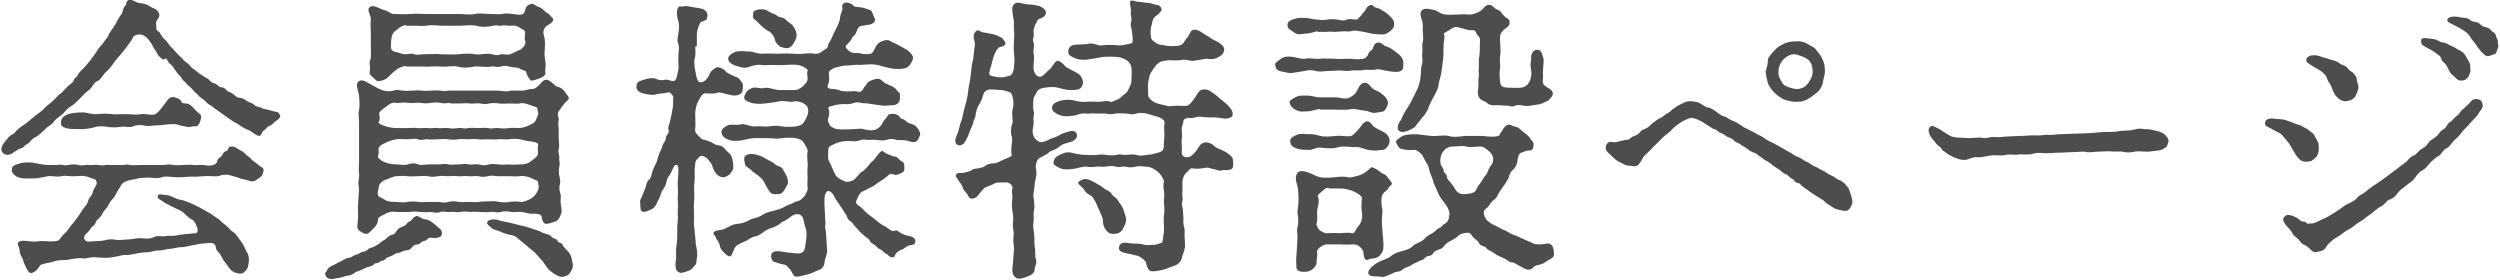 <?xml version="1.0" encoding="UTF-8"?>
<!-- Generator: Adobe Illustrator 25.4.0, SVG Export Plug-In . SVG Version: 6.00 Build 0)  -->
<svg xmlns="http://www.w3.org/2000/svg" xmlns:xlink="http://www.w3.org/1999/xlink" version="1.1" id="レイヤー_1" x="0px" y="0px" width="447px" height="50px" viewBox="0 0 447 50" style="enable-background:new 0 0 447 50;" xml:space="preserve">
<style type="text/css">
	.st0{fill:#4E4D4D;}
</style>
<g>
	<g>
		<path class="st0" d="M6.3,20.7c0.6-0.5,1.3-0.9,1.6-1.3C8.3,18.9,9,18.5,9.5,18c0.6-0.6,1.1-1.2,1.5-1.4c0.3-0.3,1.1-1.2,1.5-1.5    c0.2-0.2,0.6-0.3,0.7-0.8c0.1-0.4,0.5-0.4,0.7-0.9c0.3-0.6,0.8-0.9,1.5-1.7c0.5-0.6,1-1.2,1.4-1.8c0.4-0.5,0.8-1.3,1.3-1.8    c0.3-0.3,0.3-0.4,0.7-0.9c0.3-0.5,0.5-0.5,0.6-0.9c0.1-0.4,0.7-1.1,1.2-1.9c0.2-0.4,0.6-1.2,1.2-2C22,1.7,22.1,1.3,22.4,1    c0.3-0.2,0-0.7,0.6-1c0.5-0.2,1.3,0.4,1.7,0.5c0.5,0.1,1.4,0.1,2.2,0.7c0.4,0.3,0.9,0.3,1.2,0.7c0.2,0.2,0.4,0.4,0.4,0.9    c-0.1,0.5-0.6,0.9-0.6,1.3c0.1,0.7-0.1,1.3,0.4,1.5c0.4,0.2,0.5,0.9,1.1,1.4c0.6,0.5,0.8,1.1,1.4,1.6c0.4,0.5,1.1,1.2,1.4,1.5    c0.4,0.3,0.6,0.7,0.9,0.9c0.4,0.3,0.7,0.5,1,0.9c0.4,0.5,0.7,0.5,1,0.8c0.4,0.4,0.6,0.5,1.1,0.8c0.5,0.4,0.8,0.4,1.1,0.7    c0.5,0.5,0.7,0.7,1.1,0.7c0.3,0.1,0.8,0.7,1.1,0.7c0.7,0,0.9,0.5,1.2,0.7c0.3,0.2,0.6,0.2,1.1,0.6c0.3,0.3,0.6,0.6,1.2,0.6    c0.4,0.1,0.7,0.2,1.2,0.6c0.3,0.2,0.9,0.3,1.2,0.6c0.3,0.4,0.9,0.4,1.2,0.5c0.4,0.3,0.8,0.3,1.2,0.4c0.6,0.1,1.2,0.4,1.7,0.4    c0.3,0,0.7,0.7,0.6,0.9c-0.2,0.4-0.7,0.7-1,0.9c-0.3,0.3-0.4,0.5-1.1,0.8c-0.3,0.1-0.4,0.5-0.9,0.8c-0.3,0.2-0.4,0.9-0.7,0.9    c-0.7,0-1.4-0.9-2.1-1.1c-0.6-0.2-1.3-0.7-1.9-1.1c-0.5-0.2-1.2-0.7-1.9-1.2c-0.7-0.5-1.4-1-1.8-1.3c-0.4-0.2-0.7-0.6-1.1-0.8    c-0.5-0.2-0.7-0.6-1-0.8c-0.3-0.3-0.6-0.4-1-0.8c-0.4-0.5-0.7-0.6-0.9-0.9c-0.4-0.4-0.5-0.6-0.9-0.9c-0.4-0.3-0.6-0.7-0.9-0.9    c-0.4-0.3-0.3-0.5-0.8-1c-0.3-0.2-0.4-0.5-0.8-1c-0.4-0.5-0.4-0.7-0.8-1c-0.4-0.3-0.5-0.6-0.8-1.1C29,10.9,29,10.5,28.4,10    c-0.3-0.3-0.3-0.6-0.7-1.1c-0.3-0.4-0.5-1-0.9-1.5c-0.5-0.7-1-1.1-1.5-1.2c-0.4-0.1-1.2,0-1.5,0.4C23.7,7,23.4,7.4,23,7.9    c-0.5,0.7-0.9,1.2-1.3,1.7c-0.6,0.7-1.1,1.2-1.4,1.7c-0.4,0.6-1,1.3-1.4,1.6c-0.5,0.5-0.9,1.4-1.5,1.6c-0.7,0.3-0.9,1.2-1.5,1.6    c-0.7,0.5-1.1,1-1.6,1.5c-0.6,0.6-1.2,1.2-1.6,1.4c-0.6,0.3-1.2,1.1-1.5,1.4c-0.6,0.5-1.3,0.9-1.6,1.4c-0.4,0.6-1.2,0.8-1.5,1.3    c-0.3,0.3-1.3,1.2-1.7,1.4c-0.8,0.3-1.1,1.1-1.6,1.3c-0.5,0.2-0.5,0.6-1,0.7c-0.5,0.1-0.9,0.5-1.3,0.7c-0.7,0.6-1.6,0.7-2.1,0    c-0.4-0.7,0-1.3,0.6-2c0.3-0.3,0.5-0.8,1.1-1.1c0.6-0.3,0.6-0.5,0.9-0.8c0.3-0.3,1.1-0.9,1.6-1.2L6.3,20.7z M29.1,29.5    c0.6,0,1.2-0.2,1.8,0c0.5,0.1,1.3,0,1.9,0c0.5,0,1.2-0.1,1.8,0c0.6,0.1,1.3-0.1,1.8,0c0.7,0.1,1.2,0.2,1.7,0    c0.5-0.1,0.7-0.4,0.8-0.9c0.1-0.3,0.5-0.4,0.8-0.8c0.2-0.4,0.3-0.7,0.8-0.8c0.4-0.1,0.2-0.8,0.8-0.8c0.8-0.1,1.2,0.5,1.9,0.8    c0.5,0.2,0.6,0.6,1.1,0.9c0.4,0.2,0.7,0.7,1,0.9c0.8,0.5,0.9,0.8,1.5,1.1c0.4,0.2,0.4,0.6,0.2,1.1c-0.2,0.7-0.7,0.8-1.2,1.2    c-0.7,0.4-1.1,0.2-1.6,0c-0.5-0.1-1.1-0.2-1.8-0.5L41,31.3c-0.4-0.1-1.3-0.1-1.6,0.1c-0.7,0.2-0.8,0.1-1.5,0.1    c-1.3-0.1-2.2,0.1-3,0.1c-0.8-0.1-2,0.1-3,0.1c-1.2,0-2.3-0.3-3,0c-0.3,0.1-0.9,0.2-1.7,0.1c-0.8-0.1-1.2,0-1.7,0    c-0.7,0-1,0.2-1.7,0.3c-0.5,0.1-1.4,0.2-2,0.8c-0.2,0.3-0.5,0.8-0.8,1.3c-0.3,0.5-0.5,1.1-0.9,1.4c-0.3,0.3-0.7,1-0.9,1.4    c-0.4,0.6-0.7,0.7-1,1.4c-0.2,0.5-1,0.9-1.1,1.4c-0.1,0.4-0.4,0.6-0.7,0.8c-0.3,0.4-0.4,0.7-0.9,1.1c-0.9,0.8-0.3,1.5,0.3,1.5    c1.3-0.1,2.2-0.1,2.8-0.2c0.6-0.2,1.4-0.3,2.3-0.1c0.5,0.1,1.4-0.1,2.2-0.1c0.6,0,1.4-0.3,2.2-0.2s1.7,0.1,2.2-0.2    c0.8-0.4,1.5,0,2.2-0.2c0.5-0.1,1.2,0.1,2.3-0.2c0.6-0.1,1.8-0.2,3-0.3c0.3,0,0.4-0.4,0.3-0.9c-0.2-0.6-0.6-1.5-1.1-1.6    c-0.3-0.1-1-0.8-1.3-1.1c-0.3-0.3-0.9-0.6-1.4-0.8l-1.6-0.8c-0.6-0.3-0.9-0.6-1.3-0.8c-0.5-0.3-0.4-0.4-0.4-0.7    c0.1-0.4,0.7-0.2,1.7-0.1c0.8,0.1,1.5,0.7,2.3,0.8c0.7,0.1,1.2,0.4,1.8,0.6c0.6,0.2,1,0.5,1.7,0.8l1.6,0.9c0.6,0.3,1.3,0.9,1.5,1    c0.5,0.2,0.9,0.9,1.5,1.2c0.6,0.5,0.9,1,1.4,1.3c0.4,0.2,0.7,0.7,0.9,1c0.2,0.3,0.5,0.6,0.9,1.3c0.2,0.3,0.4,0.9,0.7,1.4    c0.3,0.4,0.3,1,0.3,1.5c-0.1,0.6-0.1,1.1-0.4,1.5c-0.5,0.6-0.8,0.8-1.4,0.7c-0.6-0.1-0.9-0.2-1.4-0.6c-0.2-0.2-0.6-0.7-0.9-1.2    c-0.3-0.3-0.7-1-0.9-1.4c-0.2-0.5-0.9-0.9-0.9-1.4c-0.1-1.2-1.4-0.8-1.8-0.8c-0.6,0-1.7,0.2-2.6,0.4c-0.8,0.2-1.4,0.3-2,0.3    c-0.5,0-1.3,0.3-1.9,0.3c-0.4,0-1.3,0.3-1.9,0.3c-0.6-0.1-1.4,0.3-2,0.3c-0.8,0-1.2,0.1-1.9,0.2c-0.5,0.1-1.3,0.3-1.9,0.3    c-0.7-0.1-1.2,0.2-2,0.3c-0.4,0.1-1.1,0.2-1.9,0.2L16.9,46c-0.5-0.1-1.6,0.3-2,0.2c-0.5-0.1-1.5,0-2.5,0.2c-1,0.2-1.7,0-2.6,0.3    c-0.6,0.2-1.1,0.3-1.7,0.4c-0.7,0.2-0.9,0.2-1.1,0.6c-0.2,0.3-0.6,0.9-1.3,1.1c-0.3,0.1-0.6-0.1-0.9-0.7c-0.3-0.6-0.6-1.2-0.7-1.7    c-0.2-0.5-0.6-0.9-0.6-1.7c-0.1-0.7-0.5-1-0.2-1.4c0.4-0.5,2-0.1,2.7-0.1c0.6,0,0.9-0.1,1.4-0.1c1,0,2.2,0.2,3-0.1    c0.3-0.1,0.7-0.9,1.2-1.3c0.5-0.4,0.9-1.2,1.2-1.5c0.4-0.4,0.7-0.9,1.1-1.4c0.2-0.3,0.6-0.9,1-1.5c0.3-0.4,0.7-0.7,0.9-1.5    c0.1-0.5,0.7-0.8,0.8-1.5c0.1-0.4,0.4-0.9,0.6-1.2c0.2-0.3,0.1-1-0.4-1.1c-0.6-0.1-0.9-0.4-1.6-0.5c-0.5-0.1-1.5,0-1.8,0    c-0.8,0.1-1.7-0.2-2.4,0c-0.8,0.2-1.8-0.1-2.4,0c-0.6,0.1-1.7,0.4-2.6,0.4c-1.1,0-2,0.1-2.7-0.2c-0.7-0.2-1.2-0.9-1.2-1.2    c0-0.6,0.1-0.9,1.2-1.2C4.1,29,4.8,29,5.9,29.1c0.6,0.1,2,0.4,2.6,0.4h1.8c0.7-0.2,1.1,0.2,1.9,0c0.5-0.1,1.1-0.2,1.8,0    c0.7,0.2,1.3-0.1,1.8,0c0.6,0.1,1-0.1,1.9,0c0.7,0.2,1.4-0.1,1.8,0h1.9c0.6,0.1,1.1-0.2,1.8,0c0.8,0.1,1.1,0,1.9,0h1.8H29.1z     M12.2,20.4c0.6-0.2,1.7-0.3,2.5-0.3c1,0,1.7,0.4,2.6,0.3c1.1-0.1,1.8-0.1,2.7,0c0.7,0.1,1.8,0,2.6,0c0.9,0,1.5,0.2,2.7,0    c0.8-0.1,1.8,0.3,2.5,0c0.4-0.2,1.2-1.2,1.4-1.5c0.5-0.6,0.9-1.4,1.4-1.5c0.7-0.2,1.7,0.4,1.8,0.7c0.1,0.3,0.2,0.4,0.8,0.4    c0.5,0,0.8,0.2,1.3,0.7c0.4,0.4,0.8,0.9,1.1,1.1c0.5,0.2,0.4,0.8,0.2,1.4c-0.2,0.5-0.4,0.9-0.9,0.9c-0.7-0.1-0.7,0.2-1.3,0.1    c-0.4-0.1-1.2-0.2-1.5-0.3c-0.3-0.1-0.8-0.3-1.3-0.2c-1.1,0-1.7,0.2-2.4,0.2c-0.8,0-1.7,0.2-2.3,0.1c-0.9-0.2-1.7-0.2-2.3,0.1    c-0.9,0.3-1.4-0.1-2.3,0.1c-0.6,0.1-1.6,0.1-2.2,0c-0.5-0.1-1.6-0.2-2.2,0c-0.6,0.2-1.8,0.4-2.6,0.4c-0.8-0.1-1.7,0.1-2.7-0.2    c-0.7-0.2-1-0.5-0.9-1.1C11,21.2,11.2,20.8,12.2,20.4z"></path>
		<path class="st0" d="M75.8,39.2c0.7,0,1,0.2,1.8,0.8c0.7,0.7,1.3,0.9,1.4,1.5c0.2,1.2-1.3,1.1-2.1,1c-0.4,0-0.5,0.5-1.1,0.6    c-0.6,0.1-0.7,0.6-1.1,0.6c-0.7,0-0.9,0.4-1.1,0.6c-0.5,0.5-0.6,0.4-1.2,0.5c-0.6,0.1-0.7,0.4-1.2,0.4c-0.5,0.1-0.5,0.2-1.1,0.5    c-0.4,0.2-0.9,0.3-1.1,0.5c-0.3,0.5-0.7,0.3-1.1,0.6c-0.4,0.4-0.8,0.1-1.1,0.5c-0.2,0.3-0.6,0.3-1.2,0.5l-1.1,0.5    c-0.3,0.2-0.8,0.2-1.1,0.5c-0.2,0.2-0.9,0.5-1.3,0.5c-0.6,0.1-0.9,0.3-1.6,0.4c-1.3,0.3-2,0.3-2.3-0.5c-0.2-0.4,0.1-0.5,0.3-0.9    c0.1-0.4,0.6-0.7,1.1-0.9c0.3-0.1,0.9-0.5,1.4-0.7c0.4-0.2,0.9-0.6,1.4-0.6c0.4,0,0.7-0.4,1.1-0.5c0.5-0.1,0.7-0.3,1.1-0.5    c0.3-0.1,0.8-0.1,1.2-0.5c0.2-0.3,0.7-0.3,1.1-0.5c0.4-0.3,0.5-0.2,1.1-0.7c0.4-0.4,0.7-0.4,1-0.7c0.3-0.3,0.6-0.6,1-0.7    c0.5-0.1,0.6-0.2,0.9-0.7c0.2-0.3,0.5-0.6,0.9-0.7c0.7-0.3,0.7-0.3,1-0.7c0.2-0.3,0.7-0.3,0.9-0.7c0.2-0.3,0.6-0.6,0.9-0.6    L75.8,39.2z M99.9,25c0.1,0.8,0.1,1.4,0,1.6c-0.2,0.6,0.2,1.3,0.1,1.6c-0.1,0.3,0.2,0.9,0,1.6c-0.1,0.4-0.1,1.3,0,1.6    c0.2,0.7,0.2,1.3,0.1,1.6c-0.2,0.7,0,1.3,0.1,1.6c0.2,0.7-0.1,1.3,0.1,2c0,0.3,0.2,0.9,0.1,1.4c-0.3,1-0.7,1.5-1.1,1.6    c-0.8,0.3-1.6,0.5-1.8,0.4c-0.5-0.2-0.6-0.9-0.7-1.4c-0.1-0.3-0.8-0.4-1.3-0.4c-0.7,0.1-1.6-0.2-2.2-0.3c-0.7-0.1-1.2,0.1-1.9,0    c-0.4-0.1-1.2-0.2-1.9,0c-0.6,0.2-1.1-0.1-1.8,0c-0.7,0.1-1.2,0-1.8,0c-0.6,0-1-0.1-1.8,0c-0.8-0.1-1.5-0.1-1.8,0    c-0.8,0.1-1.1-0.1-1.8,0c-0.6,0.1-1.3-0.2-1.8,0c-0.7,0.3-1.1,0-1.8,0c-0.7,0.1-1.3,0-1.8,0c-0.7-0.1-1.1-0.1-1.9,0H71    c-0.8-0.1-1.4-0.1-2.2,0.4c-0.9,0.4-1.2,0.6-1.2,0.9c0,0.8-0.6,1.5-0.9,1.7C66,41.7,65.7,42,65,41.7c-1.3-0.6-1.1-1.1-1.1-1.4    c0.2-1.4,0.1-2.3,0.1-3c0-0.9,0.1-1.5,0.1-2.1c0-0.4,0.2-1.2,0-2.1c-0.1-0.8,0.2-1.2,0.1-2.1c-0.1-0.9,0-1.5,0-2.1v-1.8v-1.8v-1.8    v-1.8c0-0.7-0.2-1.3,0-2c0.1-0.5,0.1-1.6,0-2.5c-0.1-1-0.8-2.2,0-2.7c0.7-0.4,1.5,0.3,2.3,0.7c0.7,0.4,1.4,0.8,2.1,1    c0.5,0.1,1.2,0.2,1.7,0c0.7-0.2,0.9-0.1,1.7,0c0.8,0.1,1.1,0,1.7,0c0.5,0,1.2-0.1,1.7,0c0.4,0.1,1.2,0,1.7,0c0.5,0,1.4-0.1,1.7,0    c0.7,0.2,1,0,1.7,0h1.7h1.7h1.7h1.7h1.7c0.6,0,1.5,0.3,2.3,0h2.3c0.5-0.1,1.2-0.3,1.6-0.3c0.3,0.1,0.7-0.3,1-0.5    c0.3-0.2,0.7-0.9,1.2-1.1c0.3-0.1,0.6-0.1,1.2,0.4c0.4,0.3,0.7,0.8,1.4,0.9c0.5,0.2,0.9,0.6,1.2,1.1c0.3,0.4,0.5,0.6,0.5,0.9    c0,0.3-0.5,0.5-0.7,0.8c-0.5,0.6-0.7,0.9-1.1,1.5c-0.4,0.6,0.1,1.2,0,1.6c-0.2,0.6,0,0.9,0,1.6V25z M72.6,11.8    c-0.5,0-1.4,0.3-2,0.9C70.1,13,69.3,14,69,14.1c-0.7,0.4-1.5,0.5-1.7,0.3c-0.8-0.8-1.2-0.9-1.2-1.4c0.2-1.5-0.2-1.8,0.1-2.3    c0.2-0.5,0.1-1.7,0.1-2.5V5.8c0-0.6-0.1-1.4,0-2.2c0.1-0.9-0.9-1.9-0.1-2.4c0.7-0.4,1.9,0.5,2.5,0.6c0.8,0.2,1.2,0.7,1.7,0.7    c1,0,1.7,0.1,2.9,0c1.1-0.1,1.8,0,2.8,0h2.9h3c0.9,0,2.1,0.2,2.9,0c0.8-0.2,1.8,0,2.9,0c0.7,0,1.3,0.1,2,0c0.8-0.2,1.5,0,1.9,0    c0.5,0,2,0.6,2.2-0.7c0.1-0.6,0.5-1,1.1-1.1c0.3-0.1,0.6,0.2,1,0.4c0.5,0.2,0.8,0.3,1.3,0.8c0.4,0.4,0.8,0.5,1.1,0.9    c0.4,0.5,0.6,0.5,0.5,0.8c-0.2,0.7-1.3,0.9-1.5,1.4c-0.5,0.8-0.1,1.3,0,2c0.1,0.5,0,1.6,0,2c-0.1,0.8,0,1.3,0.1,1.9    c0.2,1.1-0.1,1.4,0,1.9c0.2,0.7-0.5,1-1,1.2c-0.6,0.2-1.5,0.6-1.7,0.3c-0.2-0.3-0.7-1-0.7-1.4c0-0.3-0.7-0.3-1.1-0.6    s-1.4-0.2-1.9-0.4c-0.7-0.2-1.3-0.1-1.6,0c-0.7,0.2-1.1-0.1-1.6,0c-1.1,0.2-2.2-0.1-3.1,0c-1,0.2-1.8,0.3-3,0    c-0.9-0.2-2,0.1-3.1,0c-1.1-0.1-2.3,0.1-3.1,0h-1.6H72.6z M78.4,36.1c0.8,0.1,1.2,0.2,1.8,0c0.8-0.2,1.3-0.1,1.8,0    c0.6,0.1,1.1,0,1.8,0s1.2,0.1,1.8,0c0.7-0.1,1.3-0.1,1.8-0.1c0.8,0,1.1-0.1,1.8,0.1c0.5,0,1,0.2,1.9,0c0.6-0.1,1.4-0.1,1.9,0    c0.5,0.1,1.5-0.3,2.1-0.7c0.6-0.4,0.8-0.8,1.1-1.4c0.2-0.4,0.1-0.8,0-1.4c0-0.4-0.4-0.3-1.1-0.7c-0.7-0.4-1.7-0.5-2.2-0.4    c-0.7,0.1-1.1,0-1.9,0h-1.9c-0.6,0-1.2-0.2-1.8,0c-0.6,0.1-1,0.2-1.8,0c-0.8-0.1-1,0.1-1.8,0c-0.8-0.1-1.3,0.1-1.8,0    c-0.9-0.1-1,0-1.8,0c-0.5,0-1.1-0.1-1.8,0c-0.5,0.1-1.1,0.2-1.8,0c-0.4-0.1-1.5,0-1.8,0c-0.8,0-1.3,0.1-1.9,0    c-0.8-0.1-1.5,0-1.9,0c-0.5,0-1.3,0.4-2.1,0.7c-0.7,0.3-1.1,0.8-1.1,1.5c-0.1,0.3-0.3,1,0,1.4c0.2,0.2,0.4,0.2,1.1,0.6    c0.5,0.4,1.4,0.4,2.2,0.4c0.8,0.1,1.4,0.1,1.9,0c0.5-0.1,1.4-0.1,1.9,0c0.4,0.1,1.1,0,1.8,0H78.4z M78.4,29.4c0.7,0,1.1-0.2,1.8,0    c0.5,0.1,1.1,0,1.8,0c0.7,0,1.1-0.2,1.8,0c0.4,0.1,1-0.1,1.8,0c0.8,0.2,1.2,0.2,1.8,0c0.4-0.1,0.9-0.1,1.8,0c0.5,0.1,1.5,0,1.9,0    c0.8,0.1,1.2,0,1.9,0c0.8,0,1.4-0.1,2.1-0.7c0.5-0.4,1.1-0.7,1.1-1.4c0-0.3-0.1-0.9,0-1.3c0.2-0.4-0.5-0.6-1.1-0.7    c-0.7,0-1.6-0.3-2.2-0.4c-0.4-0.1-1.4-0.1-1.9,0c-0.8,0.1-1.5-0.1-1.9,0c-0.5,0.1-1.2,0-1.8,0c-0.6,0-1,0.1-1.8,0    c-0.5-0.1-1.3,0-1.8,0c-0.7,0-1.2-0.1-1.8,0c-0.5,0.1-1.2,0.1-1.8,0c-0.8-0.1-1,0-1.8,0c-0.6,0-1.3,0.1-1.8,0    c-0.5-0.1-1,0.3-1.8,0c-0.4-0.2-1.2,0-1.9,0c-0.8,0-1.6-0.1-1.9,0c-0.9,0.1-1.7,0.5-2.1,0.7c-0.7,0.3-1.3,0.7-1.1,1.4    c0.1,0.6-0.3,1.1,0,1.3c0.4,0.3,0.5,0.5,1.1,0.7c0.6,0.3,1.6,0.4,2.2,0.4c0.5,0,1.1,0.2,1.9,0c0.5-0.2,1.2-0.3,1.9,0    c0.4,0.2,1.3,0,1.8,0H78.4z M80.5,18.4c-0.7,0-1,0.2-1.7,0c-0.5-0.1-1.3-0.1-1.8,0c-0.7,0.1-1,0.1-1.8,0c-0.4-0.1-1.6,0.1-2.2,0    c-0.9-0.2-1.6,0.1-2.2,0c-0.7-0.2-1.3,0.3-1.8,0.7c-0.6,0.4-1.3,0.9-1.2,1.3c0.1,0.4,0.2,1.1-0.1,1.4c-0.1,0.2,0.2,0.4,1,0.7    c0.8,0.3,1.7,0.4,2.2,0.4h1.9c0.5,0,1.3-0.1,1.9,0c0.8,0.1,1.1-0.1,1.8,0c0.5,0.1,1.1-0.1,1.8,0c0.4,0.1,1.2-0.1,1.8,0    c0.6,0.1,1.1,0.1,1.8,0c0.7-0.1,1.2,0.2,1.8,0c0.6-0.1,1.2,0,1.8,0c0.4,0,0.9-0.1,1.8,0c0.8,0.2,1.1-0.1,1.8,0    c0.7,0.1,1.3,0.1,1.9,0c0.6-0.1,1.5,0,1.9,0c0.8-0.1,1.4-0.3,2.1-0.7c0.8-0.3,0.8-0.8,1.1-1.4c0.3-0.6,0-0.9,0-1.3    c0-0.4-0.5-0.4-1-0.6s-1.5-0.6-2.2-0.4c-0.3,0.1-1.1,0-1.8,0c-0.6,0-1.5,0.1-1.8,0c-0.8-0.1-1.3-0.1-1.8,0c-0.8,0.2-0.9,0.1-1.7,0    c-0.4-0.1-1.4,0.1-1.8,0c-0.8-0.1-1.3,0-1.7,0H80.5z M72.6,4.5c-0.7,0-1.4,0.6-1.6,0.8C70.3,5.7,70,6.4,70,6.8    c-0.1,0.5-0.1,1.2-0.1,1.6c0,0.5,0.3,0.8,0.9,0.9c0.6,0.1,1,0.4,1.7,0.4c0.3,0,1.1-0.2,1.6,0c0.4,0.2,1,0,1.6,0    c0.9,0,2.3-0.1,3.1,0c0.9,0,2.1,0.1,3.1,0c1.2-0.1,2.1-0.2,3,0c0.8,0.2,2.2-0.3,3.1,0c0.4,0.1,0.9,0.3,1.6,0c0.3-0.1,1,0.2,1.6,0    c0.4-0.1,1.2-0.6,1.8-0.8c0.4-0.2,1.2-1.1,0.9-1.6c-0.2-0.3,0-0.9,0-1.5c0-0.4-0.3-0.4-0.9-0.8c-0.5-0.4-1.1-0.5-1.7-0.4    c-0.4,0.1-1.1-0.2-1.6,0c-0.4,0.1-0.7-0.2-1.5,0c-0.8,0.2-2.2,0.3-3,0c-1.2-0.2-2,0-3,0h-3c-0.9,0-2-0.2-3,0c-0.6,0.1-1.3,0-1.7,0    H72.6z M92.8,42.8c-0.4-0.4-1-0.8-1.6-0.8c-0.5-0.1-1.4-0.4-2-0.7c-0.7-0.2-1.1-0.3-1.5-0.7C87,40,87,39.9,87.2,39.6    c0.1-0.2,0.7-0.5,1.7-0.3c0.9,0.3,1.8,0.4,2.6,0.6c0.7,0.2,1.5,0.4,2.4,0.6c0.3,0.1,0.7,0.2,1.3,0.4c0.3,0.1,0.9,0.3,1.2,0.4    c0.4,0.2,0.7,0.4,1.2,0.5c0.6,0.1,0.9,0.4,1.1,0.6c0.4,0.4,0.8,0.2,1,0.7c0.2,0.4,0.7,0.2,0.9,0.7c0.3,0.6,1.1,1.2,1.3,1.6    c0.4,0.7,0.4,1.4,0.5,1.8c0.1,0.8-0.2,1.1-0.5,1.6c-0.2,0.4-0.9,0.7-1.5,0.7c-0.5,0-1.3-0.5-1.8-0.9c-0.6-0.4-0.8-0.8-1.3-1.5    c-0.2-0.4-0.6-0.7-1-1.2c-0.4-0.5-0.7-0.8-1.1-1.1l-1.2-1L92.8,42.8z"></path>
		<path class="st0" d="M124.3,8.3c0,0.6,0.1,1.1,0,1.8c-0.3,0.9-0.1,1.8,0,2.5c0.2,0.9,0.3,2.3,1.1,2.1c0.6-0.1,1.1-0.6,1.4-1.3    c0.2-0.5,0.5-0.9,1.2-1.3c0.5-0.3,1.5,0.3,1.7,0.6c0.1,0.3,1.3,0.8,2,1.1c0.4,0.1,0.7,0.6,0.9,0.9c0.4,0.5,0.2,0.7,0.2,1.2    c0,1.2-1.4,1.3-2.1,1.1c-1.1-0.2-1.9-0.6-2.5-0.4c-0.8,0.3-1.8,0-2.2,0.1c-0.5,0.1-0.7,0.6-1.1,1.3c-0.4,0.7-0.6,1.5-0.6,2.5    c0,0.8,0.1,2,0,2.5c-0.1,0.6,0.2,0.9,0.5,1.2c0.5,0.5,0.7,0.8,1.2,0.8c0.5,0.2,0.7,0.2,1.3,0.5c0.5,0.3,0.8,0.5,1.3,0.5    c0.5,0.1,0.7,0.3,1,0.6c0.3,0.3,0.4,0.5,0.8,0.8c0.5,0.4,0.7,1.6,0.7,2.2c0.1,0.6-0.1,0.8-0.5,1.4c-0.3,0.4-0.9,0.7-1.3,0.7    c-0.5,0-0.9-0.3-1.2-0.6c-0.3-0.3-0.6-0.9-0.7-1.3c-0.2-0.7-0.6-1-0.9-1.4c-0.3-0.4-1.2-0.7-1.4-0.4c-0.3,0.4-0.8,0.6-0.8,1.3    c-0.1,0.7-0.1,1.1-0.1,1.8c0.1,0.7-0.1,1.8-0.1,2.5c0,0.7,0.1,1.7,0,2.5c-0.1,0.7,0,1.7,0,2.5c0,0.7-0.1,1.7,0.1,2.5    c0,0.8,0.2,1.6,0.2,2.5c0.1,0.6,0.4,1.6,0.2,2.5c-0.1,0.7,0,1.1-0.4,1.4c-0.3,0.3-0.4,0.6-0.8,0.8c-0.7,0.3-1.4,0.5-1.7,0.5    c-0.7-0.2-0.9-0.6-0.9-1.2c-0.1-0.6,0.1-1.1,0.1-1.5c0-0.7-0.1-1.5,0.1-2.5c0.1-0.9,0.1-1.6,0.1-2.5c-0.1-0.7,0.2-1.8,0.1-2.5    c-0.1-0.6,0.1-1.6,0-2.5c-0.1-0.6,0.1-1.6,0-2.6c-0.1-1.1,0.1-1.7,0.1-3.1c0-0.8-0.2-1-0.5-0.9c-0.4,0.1-0.6,1.2-1.2,2    c-0.4,0.4-0.3,0.7-0.5,1.3c-0.2,0.5-0.2,0.6-0.5,1c-0.4,0.5-0.5,1.2-0.7,1.6c-0.4,0.7-0.6,1.5-1.2,1.9c-0.5,0.3-1.3,0.6-1.6,0.6    c-0.5-0.1-0.6-0.4-0.6-1.1c0-0.6-0.2-0.8,0.2-1.5l0.7-1.7c0.2-0.5,0.2-1.2,0.7-1.5c0.3-0.3,0.4-0.9,0.5-1.3    c0.2-0.5,0.3-0.8,0.5-1.2c0.3-0.6,0.4-0.8,0.5-1.3c0.2-0.6,0.3-1,0.5-1.3c0.3-0.5,0.2-0.7,0.5-1.3c0.2-0.3,0.5-0.7,0.5-1.3    c0.1-0.3,0.7-0.6,0.4-1.3c-0.1-0.3,0.2-0.9,0.3-1.4c0.2-0.8,0.3-1.4,0.5-2.5c0.1-0.4,0-1.3,0.1-1.8c0-0.2-0.5-0.9-0.8-0.9    c-0.7,0.2-1.8,0.2-2.4,0.4c-0.6,0.2-1.7-0.1-2.2-0.2c-0.8-0.2-1.2-0.6-1.2-1.2c0-0.6,0.1-0.9,1.2-1.2c0.5-0.2,1.6-0.5,2.3-0.2    c0.3,0.2,1.1,0.3,1.4,0.2c0.6-0.2,1.2,0.2,1.7,0.2c0.6,0,0.7-1.2,0.9-2.1c0.1-0.7-0.1-1.6,0-2.5c0-0.5,0.2-1.4,0-2    c-0.3-0.6-0.1-1.3,0-2c0.1-0.5,0.2-1.5,0-2c-0.2-0.7-0.5-2,0-2.6c0.3-0.3,0.4,0,1.1-0.2c0.4-0.1,0.8,0.1,1.6,0.2    c0.8,0.1,1.2,0.2,1.6,0.3c0.4,0.1,0.9,0.6,0.9,1.1c-0.1,1.1-0.2,0.8-1.1,1.2c-0.3,0.1-0.8,1.5-0.8,2.2V8.3z M160.4,41.2    c0.4,0.3,0.9,0.7,1.7,0.9c0.5,0.1,1.9,0.3,1.5,1.3c-0.1,0.4-0.6,0.4-1.1,0.5c-0.6,0.2-0.8,0.6-1.2,0.7c-0.3,0.1-0.7,0.3-1,0.6    c-0.4,0.5-0.3,0.8-0.6,0.8c-0.7,0.1-0.9-0.5-1.2-0.6c-0.7-0.3-0.5-0.6-1.1-0.8c-0.5-0.2-0.6-0.5-1-0.8c-0.4-0.3-0.8-0.4-0.9-0.8    c-0.2-0.4-0.6-0.5-0.9-0.8c-0.4-0.4-0.6-0.5-0.9-0.8c-0.2-0.3-0.5-0.6-0.8-0.9c-0.4-0.4-0.4-0.7-0.8-0.9c-0.4-0.2-0.6-0.6-0.7-1    c-0.2-0.4-0.4-0.5-0.7-1.1l-0.8-1.2c-0.2-0.3-0.6-0.8-0.8-1.3c-0.4-0.7-0.9-1-1.2-0.8c-0.4,0.4-0.5,0.8-0.5,2.1    c0,0.5,0.1,1.5,0.1,2c0,0.6,0.1,1.5,0.1,1.8c-0.2,0.7,0.1,1,0.1,1.6c0,0.7,0.1,1.3,0.1,1.6c0,0.6,0.1,1,0.1,1.7    c-0.2,1.1-0.5,1.5-0.5,2.1c-0.1,0.7-0.6,1.1-1.3,1.3c-0.8,0.3-1.2,0.6-1.9,0.7c-0.7,0.2-1.7,0.5-2.1,0.3c-0.4-0.3-0.5-0.8-0.8-1.2    c-0.3-0.3-0.6-0.8-1.1-0.9c-0.8-0.1-1.4-0.4-1.8-0.5c-0.5-0.2-0.6-1-0.5-1.3c0.2-0.6,1-0.7,2-0.5c0.9,0.2,1.8,0.2,2.5,0.3    c0.9,0.1,1.3-0.3,1.4-0.6c0.1-0.2,0.2-0.7,0.3-1.6c0.1-0.6,0.2-1.5,0-2.1c-0.3-0.8-0.4-1.8-0.6-2.2c-0.5-0.6-0.7-0.5-1.2-0.5    c-0.6,0.1-1.2,0.7-1.4,0.8c-0.5,0.4-0.9,0.5-1.1,0.6c-0.5,0.5-1.1,0.8-1.7,1c-0.4,0.1-1.3,0.5-1.6,0.8c-0.6,0.5-1.3,0.8-1.6,0.8    c-0.6,0.1-1.4,0.8-1.6,0.8c-0.3,0.1-1.3,0.6-1.6,0.8c-0.7,0.6-0.7,2.2-1.4,1.9c-0.3-0.1-0.6-0.4-0.8-0.6c-0.2-0.2-0.7-0.6-0.8-1.3    c-0.1-0.6-0.7-1.2-0.7-1.4c-0.1-0.5-0.6-0.5-0.4-0.9c0.3-0.6,1.4-0.3,2.2-0.8c0.9-0.5,1.3-0.7,2.2-0.8c0.5,0,1.4-0.3,2.1-0.7    c0.5-0.3,1.3-0.3,2.1-0.8c0.5-0.4,1.2-0.6,2.1-0.8c0.9-0.3,1.3-0.3,2.1-0.8c0.5-0.3,0.8-0.3,1.4-0.6c0.4-0.3,1-0.3,1.4-0.6    c0.2-0.3,0.7-0.5,0.8-0.9c0.2-0.5,0.5-0.7,0.4-1.3c-0.1-0.4,0-0.9,0-1.8c0-0.6-0.1-1.3,0-1.8c0.1-0.6-0.2-2,0-2.8    c0.1-0.4-0.3-0.9-0.7-1.6c-0.3-0.5-0.9-0.7-1.4-0.8c-0.5-0.1-1.7-0.1-2.5,0c-1,0.2-1.5,0-2.4,0h-2.4c-0.9,0-1.4,0.2-2.4,0.4    c-0.9,0.1-1.8,0.2-2.5-0.2c-0.8-0.3-1.1-0.8-1.1-1.3s0.5-0.9,1.1-1.2c0.7-0.3,1.7,0.1,2.5-0.2c0.6-0.1,1.7,0.5,2.4,0.4    c1-0.1,1.8,0.1,2.4,0c0.7-0.1,1.6-0.2,2.4,0c0.5,0.1,2,0.1,2.5,0c0.3-0.1,1-0.1,1.4-0.7c0.3-0.5,0.5-0.8,0.7-1.4    c0.2-0.6,0.1-0.9,0-1.3c-0.1-0.3-0.4-0.5-0.7-0.7c-0.7-0.4-1.4-0.4-1.6-0.4c-0.9,0.3-1.7-0.2-2.7,0c-0.9,0.2-1.9,0.3-2.6,0.4    c-0.9,0.1-2,0.1-2.7-0.2c-0.5-0.2-1.2-0.4-1-1.1c0.2-0.5,0.3-0.9,1-1.3c1-0.6,1.6,0.1,2.7-0.2c0.7-0.1,1.8,0.4,2.6,0.4h2.7    c0.4,0,0.9-0.2,1.5-0.7c0.5-0.6,0.8-0.8,0.8-1.4c0-0.5-0.2-0.9,0-1.3c0.2-0.4-1.1-1-1.8-1.1c-0.8-0.1-1.7,0-2.2,0    c-0.5,0.1-1.3,0-2.2,0c-0.6,0-1.6,0.1-2.1,0c-0.9-0.1-1.7,0.2-2.3,0.4c-0.9,0.3-1.6-0.1-2.4-0.3c-0.6-0.2-1.2-0.7-1.2-1.2    c0-0.5,0.5-0.9,1.2-1.2c0.7-0.3,1.8-0.1,2.4-0.1c0.6-0.1,1.5,0.4,2.3,0.4c1-0.1,1.8,0,2.8,0c0.7,0,1.9-0.1,2.8,0    c0.7,0,1.3,0.1,2,0c0.6-0.1,1.5-0.1,2,0c0.6,0.1,1-0.2,1.3-0.4c0.4-0.4,1-0.5,1-0.9c0-0.4,0.6-1.2,0.7-1.5    c0.1-0.3,0.5-1.1,0.7-1.5c0.4-0.8,0.8-1.5,0.8-2.3c0.1-0.3,0.3-1,0.4-1.2c0.2-0.2-0.4-0.9,0.4-1.3c0.5-0.2,1.4,0.2,1.7,0.6    c0.2,0.2,1.3,0.1,2,0.4c0.5,0.2,1,0.2,1.2,0.6l0.5,1.2c0.3,0.6-0.5,1-0.9,1.1c-0.4,0-0.9,0.2-1.4,0.2c-0.7,0.1-0.8,0.7-1.1,1.4    c-0.3,0.5-0.6,0.5-0.7,0.9c-0.2,0.4-0.6,0.8-0.9,1.1c-0.4,0.3-0.1,0.7,0.4,1.1c0.6,0.6,1.5,0.2,2.3,0.5c0.4,0.1,1.3,0.1,1.6,0    c0.4-0.2,0.5-0.5,0.8-1.1c0.2-0.4,0.4-0.7,0.9-1c0.6-0.3,1.1-0.4,1.5-0.3c0.3,0.1,0.5,0.3,0.8,0.4c0.3,0.1,1.4,0.7,2.1,1.1    c0.4,0.2,0.8,0.5,1.1,0.9c0.3,0.4,0.5,0.6,0.2,1.3c-0.4,0.8-0.8,1.2-1.3,1.3c-0.8,0.2-1.2,0.1-2,0.1c-0.7-0.1-1.5-0.3-2.2-0.5    c-0.8-0.3-1.6-0.3-2-0.3c-0.5,0-1.4,0.1-2,0.1c-0.5-0.1-1.4,0.1-2,0.1c-0.5,0-1.2,0.1-1.9,0.3c-0.7,0.1-0.9,0.4-1.3,0.6    c-0.5,0.3,0.2,1.3-0.4,2.7c-0.2,0.4,0.3,0.6,0.9,0.6c0.8,0,1.4,0.4,1.9,0.4c0.5,0,0.9,0.1,1.6,0c0.7-0.1,1.2,0.3,1.6,0    c0.5-0.4,0.3-0.6,0.7-0.9c0.4-0.4,0.2-0.6,0.8-0.9c1.3-0.6,1.8-0.5,2.3,0c0.4,0.5,1.4,0.7,2,1.1c0.4,0.2,0.5,0.6,0.9,0.9    c0.3,0.2,0.2,0.5,0.2,1.2c0,0.7-0.7,1.1-1.2,1.1c-0.5,0-1,0.1-1.8,0.1c-0.8-0.1-1.5-0.2-2.1-0.3c-0.8-0.2-1.5-0.1-1.8-0.2    c-0.4-0.1-0.9-0.2-1.6,0.1c-0.8,0.2-1.3,0.1-1.6,0.1s-1.4,0.1-1.9,0.3c-0.3,0.1-0.9,0.2-0.8,0.4c0.5,1.2-0.3,2,0,2.5    c0.2,0.3,0.1,0.6,0.6,0.9c0.5,0.3,0.9,0.4,1.3,0.4c0.6,0.1,1.4,0,2.3,0c0.6,0,1.6-0.2,2.2,0c0.5,0.2,1.7,0.3,2.2,0    c1-0.5,1.2-1.4,1.3-1.5c0.8-0.8,0.7-1.2,1.2-1.2c0.7-0.2,1.5,0.1,1.8,0.7c0.1,0.2,0.5,0.1,0.8,0.4c0.3,0.3,0.6,0.5,1.3,0.7    c0.6,0.2,0.8,0.5,1.1,0.9c0.2,0.4,0.5,0.7,0.2,1.3c-0.4,1.1-0.9,1.2-2,0.8c-0.9-0.3-1.8,0-2.5-0.3c-0.9-0.2-1.3,0.2-2.1,0.2    c-0.7,0-1.5-0.2-2-0.1c-0.7,0.1-1.4-0.2-2.1,0.1c-0.8,0.3-1.3,0.1-2.1,0.1c-0.9,0-2,0.3-2.3,0.5c-0.6,0.3-1.2,0.4-1.2,1    c0,0.8-0.1,1.3,0,1.8c0.1,0.4,0.4,0.7,0.6,1.3c0.3,0.7,0.5,1.1,0.7,1.5c0.5,0.7,1.2,0.9,1.6,1.1c0.5,0.3,1.4-0.1,1.6-0.2    c0.3-0.2,0.4-0.4,0.8-0.8c0.3-0.3,0.4-0.6,0.9-0.8c0.3-0.2,0.4-0.4,0.8-0.8c0.4-0.4,0.4-0.6,0.8-0.9c0.3-0.2,0.4-0.4,0.8-0.9    c0.3-0.4,0.5-0.7,0.8-0.9c0.4-0.3,0.4,0.1,1.1,0.4c0.6,0.2,1,0.5,1.5,0.5c0.3,0,0.8,0.7,1.2,0.9c0.5,0.2,0.4,0.9,0.4,1.4    c-0.1,0.6-0.7,0.7-1.2,0.9c-0.6,0.3-1-0.4-1.5,0c-0.5,0.4-0.9,0.8-1.6,1.2c-0.7,0.4-1,0.8-1.7,1.1c-0.5,0.2-0.9,0.5-1.6,0.8    c-0.4,0.2-0.7,0.9-0.8,1.2c-0.3,0.5-0.4,0.9,0.3,1.3c0.5,0.3,0.9,0.9,1.2,1.1c0.3,0.3,0.8,0.7,1.5,1.2c0.4,0.3,0.9,0.8,1.6,1.2    c0.6,0.2,1,0.7,1.6,1L160.4,41.2z M137.5,34.1c-0.4-0.6-0.5-0.8-0.9-1.6c-0.3-0.5-0.4-0.5-0.9-1c-0.6-0.5-1.2-0.8-1.4-1.1    c-0.5-0.5-1.1-0.6-1.1-1.1c-0.1-0.6-0.2-0.8-0.1-1.2c0.3-0.6,1.3-0.7,2.3-0.4c0.3,0.1,0.8,0.2,1.4,0.6c0.5,0.3,1.1,0.6,1.3,0.7    c0.4,0.2,0.6,0.6,1.1,0.7c0.6,0.2,0.8,0.5,0.9,0.8c0.2,0.4,0.8,1.1,0.8,2.1c0,0.4-0.4,0.9-0.6,1.3c-0.4,0.6-0.7,0.9-1.3,0.8    C138.4,34.8,137.8,34.7,137.5,34.1z M141.7,4.5c0.6,0.8,0.8,1.5,0.7,2.1c-0.1,0.5-0.3,0.8-0.6,1.3c-0.2,0.3-0.6,0.8-1.3,0.7    c-0.5-0.1-0.9-0.1-1.3-0.5c-0.4-0.4-0.6-0.6-0.7-1.2c-0.1-0.3-0.4-0.9-1-1.3c-0.4-0.2-0.9-0.5-1.5-1.1c-0.5-0.5-0.8-0.9-1.2-1.1    c-0.2-0.1-0.2-0.7-0.1-1.2c0.1-0.5,1.6-0.7,2.3-0.4c0.4,0.2,0.8,0.5,1.4,0.7c0.6,0.2,0.7,0.6,1.3,0.6c0.4,0.1,0.6,0.2,1.1,0.7    L141.7,4.5z"></path>
		<path class="st0" d="M177.5,6.1c0.6,0.1,1.2,0.5,1.5,0.6c0.3,0.1,0.8,0.9,0.8,1.1c-0.2,0.6-0.9,0.5-1.2,0.7    c-0.3,0.2-0.8,1.1-1,1.8c-0.2,0.7-0.3,1.1-0.4,1.5c-0.4,1.2-0.4,1.6-0.1,1.7c0.5,0.2,1.9,0.5,2.8,0.2c0.3-0.1,0.9-0.1,1.1-0.6    c0.3-0.7,0.3-0.9,0.3-1.3c0.1-0.7,0.1-1.6,0-2.3c-0.1-0.4,0-1.6,0-2.1c0-0.5,0.1-1.3,0-2c-0.1-0.8,0.1-1.3-0.1-2.1    c-0.1-0.7-0.4-2,0-2.4c0.2-0.3,0.5-0.5,1.1-0.4c0.5,0.1,1.1,0.3,1.7,0.3c0.7,0,1.5,0.2,1.9,0.3c0.6,0.3,0.9,0.5,1.1,1    c0.1,1.1-1.2,1.2-1.4,1.4c-0.2,0.3-0.9,1.5-0.8,2.3c0.2,0.7-0.3,1.1,0,1.8c0.2,0.5-0.1,1.6,0,1.9c0.2,0.7,0,1.8,0,2.3    c-0.1,0.7,0.3,2.1,1.3,1.9c0.6-0.2,0.9-0.8,1.7-1.4c0.5-0.6,0.9-1.6,1.5-1.4c0.5,0.2,0.9,0.6,1.2,1c0.2,0.2,1.3,0.7,2,1.1    c0.5,0.3,0.8,0.6,0.9,0.9c0.2,0.4,0.3,0.7,0.2,1.2c-0.3,0.6-0.4,0.8-0.9,0.9c-0.3,0.1-0.9,0.1-1.3,0.1c-1,0-2-0.4-2.6-0.5    c-0.4-0.1-1.6,0-2.2,0.1c-0.4,0.1-0.9,0.2-1.2,0.7c-0.1,0.3-0.5,0.8-0.6,1.2c-0.1,0.8-0.1,1.9,0,2.2c0.2,0.6,0,0.8,0,1.2    c-0.1,0.6,0.1,0.5,0,1.2c-0.1,0.7-0.3,1.3,0,2.1c0.1,0.3,0.4,0.7,0.9,1c0.5,0.3,1.4-0.1,2-0.4c0.3-0.2,0.9-0.3,1.5-0.6    c0.6-0.4,1.2-0.6,1.7-0.7c0.4-0.2,1.3-0.4,1.6,0.3c0.3,0.6-0.3,1.3-1.2,1.5c-0.4,0.2-1.3,0.3-1.6,0.6c-0.3,0.3-1.1,0.8-1.5,0.9    c-0.5,0.1-0.7,0.5-1.3,0.8c-0.6,0.4-1.2,0.5-1.3,0.8c-0.4,0.5-0.5,1.3-0.3,2.2c0.1,0.9-0.3,1.6-0.3,2.3c0,0.7-0.3,1.4-0.2,2.3    c0.1,0.6,0.2,1.6,0.1,2.2c-0.2,0.7,0,1.2-0.1,2.2c-0.2,1,0.1,1.6,0.1,2.2c0.1,0.8,0,1.5,0.1,2.2c0.2,0.9,0,1.7,0.2,2.2    c0.3,0.7-0.2,1.4-0.2,1.8c0,0.7-0.5,1-1.2,1.3s-1.6,0.6-2.1,0.3c-0.9-0.6-0.7-1.6-0.6-2.5l0.2-2.6c0-0.9-0.2-1.5-0.1-2.2    c0.2-0.9-0.2-1.6-0.1-2.4c0.1-0.6,0.1-1.4-0.1-2.3c-0.1-0.7-0.1-1.4,0-2.3c0.1-0.6-0.2-0.9,0-1.6c0.2-0.7-0.6-1.2-1.1-1.2    c-0.7,0.1-1.6-0.1-2.1,0.2c-0.6,0.4-1.4,0.5-1.9,0.9c-0.4,0.4-0.6,0.7-1,1.2c-0.2,0.3-0.5,0.5-0.9,0.6c-0.5,0.1-0.7-0.1-0.9-0.5    c-0.2-0.5-0.8-0.9-0.9-1.3c-0.1-0.5-0.6-1.1-0.8-1.4c-0.3-0.6-0.6-0.7-0.5-1c0.4-0.6,0.9-0.3,1.4-0.4c0.6-0.2,0.9-0.2,1.3-0.4    c0.5-0.4,0.7-0.3,1.3-0.4c0.4-0.1,1-0.2,1.2-0.4c0.3-0.3,0.9-0.5,1.6-0.5c0.4,0.1,1.3-0.5,1.6-0.6c0.4-0.2,1.7-0.6,1.6-0.9    c-0.2-0.7,0-1.6,0-2c0.1-0.7,0.1-0.9,0-1.3c-0.2-0.5-0.2-1.5,0.1-2.3c0.2-0.5-0.1-1.5,0-2.3c0.2-0.8,0.3-1.5,0.1-2.2    c-0.1-0.5-0.2-1.1-0.8-1.2c-0.3-0.1-1.3-0.4-1.7-0.3C178,16,177.8,16,177,16c-0.3,0-0.5,0.1-0.9,0.4c-0.3,0.3-0.4,1-0.6,1.5    c-0.3,0.6-0.6,1-0.7,1.3c-0.3,0.7-0.4,1.4-0.4,1.7c-0.1,0.3-0.3,0.5-0.4,1.1c-0.2,0.6-0.6,1.4-0.8,2c-0.1,0.4-0.4,0.9-0.7,1.4    c-0.3,0.5-0.7,0.6-1,0.6c-0.6-0.1-1-0.6-0.4-1.9c0.2-0.3,0.5-1.6,0.6-2c0.3-0.7,0.4-1.1,0.5-1.7c0.2-0.9,0.3-1.3,0.6-2.3    c0.2-0.9,0.3-1.5,0.4-2.5c0.2-0.9,0.3-1.5,0.4-2.5c0.1-1.1,0.2-1.7,0.4-2.5c0.1-0.6,0.1-1.4,0.3-2.5c0.1-0.9-0.7-1.8,0.3-2.6    c0.3-0.3,0.8,0.3,1.3,0.3L177.5,6.1z M213.2,10.9c-0.7-0.1-1.5-0.3-1.8-0.2c-0.4,0.1-1.2,0.1-1.7,0.1c-0.7-0.1-1.1,0-1.6,0.1    c-0.7,0.1-1.2,0.4-1.8,1.3c-0.4,0.6-0.6,0.9-0.7,1.2c-0.1,0.3-0.2,0.8-0.3,1.3c-0.1,0.9,0,1.6,0,2.3c0,0.5,0.5,0.9,1.1,1.3    c0.7,0.3,1.4,0.4,2.2,0.6c0.4,0.2,1.2,0,1.9,0c0.6,0,1.3,0.1,1.8,0c0.4-0.1,0.8-0.7,1.4-1.5c0.2-0.3,0.7-1.4,1.4-1.4    c1.1-0.1,1.5,0.5,1.9,0.7c0.4,0.3,0.9,0.7,1.1,0.9c0.4,0.3,0.6,0.5,1.1,0.9c0.9,0.8,1.2,1.4,1.2,1.8c0.1,0.7-0.6,0.8-1.1,0.9    c-0.3,0.1-1.2-0.2-2-0.2c-0.7,0-1.7,0-2.4-0.1c-0.8-0.2-1.4,0.3-2,0.2c-0.7-0.1-1.3,0.2-1.3,0.5c0,0.5-0.4,1.1-0.3,1.7    c0,0.5,0.1,1.2,0,1.6c-0.1,0.7,0.1,1.7,0,2.4c0,0.5,0.3,0.9,1.2,0.8c0.7-0.2,1.2-0.9,1.5-1.3c0.5-0.7,0.6-1.1,1.3-1.3    c0.6-0.2,1.6,0.3,1.8,0.6c0.3,0.4,1.3,0.6,2.1,1.1c0.6,0.4,0.7,0.5,1.1,0.9c0.2,0.3,0.2,0.9,0.2,1.3c0,0.9-0.4,0.9-0.9,1    c-0.4,0.1-0.7-0.1-1.3,0.1c-0.3,0.1-1.1-0.3-1.5-0.3c-0.4-0.1-0.7-0.3-1.3-0.2c-0.8,0.2-1.8,0.2-2.3,0.1c-0.4-0.1-0.8,0.6-1.2,0.9    c-0.3,0.3-0.6,1-0.6,1.8c0,0.4,0.1,1.1,0,1.6c-0.1,0.6,0.2,1.3,0,1.6c-0.2,0.4,0.1,1.2,0.1,1.5l0.1,1.5c0,0.3-0.1,0.9,0.1,1.5    c0.2,0.7,0.1,1,0.1,1.5l0.1,2.1c-0.2,1.1-0.5,1.5-0.6,2.1c-0.2,0.7-0.8,1.2-1.6,1.4c-0.8,0.3-1.4,0.6-2.1,0.7    c-0.8,0.2-1.6,0.3-2,0.1c-0.3-0.2-0.6-0.8-0.7-1.5c-0.2-0.4-0.9-0.9-1.3-1.1c-0.8-0.2-1.5-0.4-2.2-0.5c-0.8-0.2-1.5-0.4-1.3-1.2    c0.2-0.8,0.9-0.8,2-0.6c0.5,0.1,1.8,0,2.3,0.2c0.5,0.2,0.9,0.1,1.6,0.1c0.8,0,1.3-0.3,1.7-0.4c0.3-0.1,0.2-1,0.4-1.8    c0.1-1-0.1-2.1,0-3c0.2-1.2,0-1.8,0-3c0.1-0.6,0.1-0.9,0-1.6c-0.1-0.4-0.1-1.2,0-1.5c0.1-0.3-0.5-1.3-1.1-1.8    c-0.5-0.4-1.2-0.9-2.1-0.9c-0.5,0-1.1-0.2-1.8,0c-0.9,0.2-1.4,0.1-1.9,0c-0.6-0.1-1.1,0.2-1.7,0c-0.4-0.2-1.4-0.1-1.8,0    c-0.4,0.1-1.2-0.1-1.7,0c-0.7,0.1-1.2,0.1-1.7,0c-0.6-0.1-1.6,0.3-2.4,0.4c-0.8,0.1-1.8,0.2-2.5-0.2c-0.8-0.4-1.2-0.6-1-1.1    c0.1-0.5,0.3-0.9,1.3-1.3c0.9-0.5,1.6-0.4,2.3-0.2c0.7,0.2,1.7,0.3,2.4,0.3c0.3,0,1.3,0.1,1.7,0c0.6-0.1,1.2-0.1,1.7,0    c0.6,0.1,1.4,0.1,1.8,0c0.7-0.2,0.9,0,1.7,0c0.4,0,1.3-0.2,1.9,0c0.4,0.2,1.4,0.1,1.8,0c0.4-0.1,0.8,0,1.3-0.2    c0.6-0.2,0.9-0.2,1.3-0.4c0.5-0.3,0.5-0.7,0.5-1.4l0.1-1.5c0-0.5-0.1-1.5,0-2.1c0.2-0.6-0.6-1-1.1-1.2c-0.8-0.2-1.4-0.4-2.1-0.6    c-0.7-0.1-1.2-0.2-1.8,0c-0.8,0.3-1.2,0-1.9,0c-0.6,0-1.2-0.1-1.8,0c-0.6,0.1-1.1,0.2-1.8,0h-1.8c-0.8-0.1-1.2,0.1-1.7,0    c-1.1-0.1-1.5,0.3-2.4,0.4c-0.9,0.1-1.6,0.2-2.5-0.2c-0.7-0.3-1.2-0.7-1.2-1.2c0-0.5,0.3-0.9,1.2-1.2c0.8-0.3,1.8-0.3,2.5-0.2    c0.8,0.2,1.5,0.4,2.4,0.3c0.4-0.1,1.4,0,2.2,0c0.8,0,1.4-0.3,2.2,0c0.3,0.1,0.6-0.2,1.2-0.4c0.6-0.2,0.8-0.7,1.2-0.9    c0.5-0.3,0.7-0.7,0.9-1.2c0.3-0.6,0.4-0.8,0.4-1.3c0-0.4,0.1-1.8,0-2.3c-0.1-0.6-0.3-0.9-0.8-1.3c-0.5-0.3-0.9-0.5-1.6-0.6    c-0.7-0.1-2.3-0.1-2.8,0c-0.7,0.1-1.5,0.3-2.4,0.4c-0.6,0.1-1.5,0.2-2.5-0.2c-0.9-0.4-1.2-0.6-1.2-1.2c0-0.5,0.3-1.1,1.2-1.2    c0.8-0.1,1.9,0,2.5-0.2c0.9-0.2,1.7,0.5,2.4,0.3c0.9-0.1,1.8-0.1,2.8,0c0.7,0.1,1.4-0.2,1.7-0.2c0.4-0.1,0.9-0.1,0.9-0.4    c0.1-0.8-0.1-1.3-0.1-2c-0.1-0.5-0.4-1-0.1-1.8c0.1-0.3-0.2-1.1-0.1-1.7c0.1-0.5-0.3-1.4-0.1-1.8c0.2-0.3,0.9,0.1,1.3,0.1    c0.5,0,1.2,0.2,1.9,0.2c0.4,0,0.9,0.3,1.7,0.4c0.4,0.1,0.7,0.5,0.7,0.8c0,0.3-0.6,0.9-1.2,1.3c-0.5,0.4-0.5,1.4-0.7,1.9    c-0.1,0.4-0.1,1.1,0,1.8c0.1,0.5,0.5,0.7,0.8,0.9c0.3,0.3,0.8,0.4,1.6,0.5c0.7,0.2,2.2,0.2,2.8,0c0.7-0.2,0.7-0.8,1.3-1.4    c0.5-0.6,0.5-1.4,1.3-1.4c0.3,0,0.7,0.1,1.3,0.5c0.4,0.3,1.2,0.7,1.7,1.1c0.4,0.3,1.2,0.5,1.7,1c0.3,0.3,0.8,0.6,0.5,1.4    c-0.3,0.7-1,0.9-1.3,1.1c-0.5,0.2-1.1,0.2-1.8,0.1L213.2,10.9z M199.3,41.8c-0.7,0.1-1.2-0.2-1.5-0.6c-0.3-0.3-0.6-1.1-0.6-1.5    c0.1-0.6-0.4-1.5-0.6-2c-0.4-0.7-0.5-1.3-0.9-1.9c-0.3-0.5-0.4-0.7-0.8-0.9c-0.5-0.3-0.7-0.4-1-0.9c-0.4-0.7-1.6-1.2-0.9-1.6    c0.5-0.3,0.8-0.4,1.1-0.4c0.5,0.1,0.7,0.1,1.6,0.6c0.3,0.2,1.3,0.7,1.6,1c0.6,0.5,1.1,0.5,1.4,1c0.3,0.5,0.8,0.7,1.1,1.1    c0.2,0.4,0.6,0.8,0.8,1.2c0.2,0.3,0.4,1,0.5,1.3c0.2,0.6,0.3,0.8,0.2,1.5c-0.1,0.5-0.5,1.1-0.6,1.4    C200.3,41.6,199.8,41.8,199.3,41.8z"></path>
		<path class="st0" d="M231.3,13c-0.8,0.2-1.3-0.1-2.1-0.2c-1-0.2-1.1-0.6-1.2-1.2c-0.1-0.3,0.3-0.6,1.2-1.2    c0.7-0.4,1.5-0.3,2.1-0.2c0.6,0.1,1.5,0.4,2.1,0.3c0.8-0.2,1.6,0.1,2.6,0c1-0.1,1.7,0,2.6,0c1.1,0.1,1.7,0,2.6,0    c0.6,0,1.5,0.2,2.6,0c0.4-0.1,0.8-0.5,0.9-1c0.3-0.5,0.6-0.5,0.7-0.7c0.2-0.5,0.3-1.2,1.1-1.2c0.7,0.1,0.9,0.5,1.1,0.6    c0.7,0.2,1.2,0.5,1.7,0.9c0.6,0.4,1.2,0.9,1.3,1.2c0.4,0.4,0.3,1.1,0.3,1.6c0,1.1-1.3,1-2.1,0.9c-0.9-0.1-2.2-0.5-2.6-0.4    c-1,0.2-1.8,0-2.3,0.1c-0.9,0.2-1.6,0-2.2,0.1c-0.8,0.2-1.6,0-2.2,0l-2.1,0.1c-0.7,0-1.2,0.2-2.1,0c-0.8-0.2-1.2-0.2-2.1,0    L231.3,13z M235.6,5.6c-0.5,0-1.2,0.4-2.1,0.4c-0.9,0.1-1.5,0.3-2.1-0.2c-0.7-0.5-1.1-0.6-1.2-1.2c0-0.5,0.1-0.9,1.2-1.2    c0.9-0.3,1.3-0.2,2.1-0.2c0.4,0,1.3,0.3,2.1,0.3c0.7,0.1,1.3,0.1,1.7,0c0.6-0.1,1.4-0.1,1.8,0c0.6,0.1,1.2,0.3,1.7,0    c0.5-0.2,1.3,0,1.7,0c0.4,0,1.1-1.1,1.4-1.4c0.4-0.4,0.4-1,1.2-1.2c0.5-0.1,0.5,0.5,1.1,0.5c0.5,0.1,1,0.5,1.5,0.8    c0.6,0.4,0.7,0.6,1.2,1.1c0.5,0.6,0.4,1.1,0.3,1.5c-0.2,0.5-0.9,1-1.3,1.2c-0.5,0.3-1.4,0.1-1.9,0.1c-0.5,0-1.3-0.2-2.1-0.4    c-0.8-0.1-1.6-0.3-2-0.2c-0.6,0.2-1.1,0.1-1.6,0.1c-0.6,0-1.2,0.1-1.6,0.1c-0.4,0-0.9-0.1-1.6,0H235.6z M230.7,25.3    c-0.1-0.4,0.2-0.8,1.2-1.2c0.6-0.3,1.5-0.1,2.1-0.1c0.8-0.1,1.5,0.2,2.1,0.3c0.7,0.2,1.8,0.1,2.8,0c0.9-0.1,2.2,0.2,2.7,0    c0.5-0.2,0.9-0.8,1.4-1.3c0.3-0.3,0.7-1.2,1.4-1.3c0.6-0.1,1,0.8,1.2,0.9c0.6,0.5,1.1,0.6,1.8,1c0.9,0.5,1.2,1.3,1,2    s-0.8,1.2-1.2,1.2c-0.4,0-1.3,0.2-1.7,0.1c-0.8,0-1.2-0.2-1.9-0.4c-0.7-0.3-1.3-0.2-1.7-0.2c-1.1-0.1-2.2-0.2-2.9,0.1    c-0.8,0.2-2.1,0.1-2.8,0c-0.8-0.1-1.5,0.4-2.1,0.4c-0.6,0-1.4,0-2.1-0.2C230.9,26.2,230.8,26,230.7,25.3z M236,19.5    c-0.6,0-1.5,0.4-2.1,0.4c-0.8,0-1.3,0.2-2.1-0.2c-0.7-0.3-1.1-0.8-1.2-1.2c-0.1-0.6,0.3-0.7,1.2-1.2c0.6-0.3,1.4-0.2,2.1-0.2    c0.8,0,1.2,0.3,2.1,0.3h2.7c1.2,0,1.8,0.5,2.7,0c0.7-0.4,1.1-0.8,1.3-1.3c0.3-0.6,0.6-1.3,1.4-1.3c0.5,0,0.8,0.5,1.2,0.9    c0.3,0.4,1.1,0.5,1.8,1.1c0.5,0.4,1.3,1.1,1,2c-0.3,0.8-0.6,1.2-1.2,1.2c-0.6,0.1-1.3,0.3-1.7,0.1c-0.8-0.3-1-0.3-1.8-0.4    c-0.6-0.1-1.4-0.3-1.7-0.2c-1.1,0.2-2,0.1-2.9,0.1H236z M231.9,44.2c0-0.7,0.1-1.3,0.1-1.8c0-0.7-0.2-1.3,0-1.8    c0.2-0.5,0.1-1,0.1-1.8c-0.1-0.8-0.2-0.9,0-1.8c0.1-0.8,0.1-1.8,0-3c-0.1-1.2-0.8-2.1-0.1-3.1c0.4-0.5,1.3-0.3,2.1,0    c0.5,0.2,1.4,0.7,2,0.8c0.5,0.1,1.5,0.1,2.5,0c0.9-0.1,1.6-0.2,2.5,0c0.6,0.1,1.2-0.2,1.8-0.3c0.5-0.2,0.8-0.3,1.1-0.5    c0.6-0.4,0.8-0.7,1.1-0.9c0.3-0.3,0.7,0.2,1.1,0.3c0.2,0.1,0.8,0.7,1.2,0.8c0.5,0.2,0.7,0.6,1,1c0.4,0.5,0.6,0.7,0.4,0.9    c-0.3,0.4-0.4,0.3-0.6,0.7c-0.1,0.4-0.8,0.5-1.1,1.3c-0.2,0.7-0.1,1.5,0,2.1c0.2,0.6,0,1.1,0,1.7c-0.1,1.1,0.1,2.1,0.1,2.9    c0.2,1.8,0.2,2.4,0.1,3c-0.1,0.4-0.6,1.1-1,1.3c-0.6,0.3-1.4,0.2-1.6,0.4c-0.5,0.3-0.9-0.2-0.9-1.2c0-0.4-0.3-0.7-0.7-1.1    c-0.5-0.4-0.7-0.4-1.3-0.4c-0.8,0.1-1.8,0-2.3,0h-2.2c-0.7-0.1-2,0.9-1.8,1.4c0.1,0.6-0.1,1.2-0.1,1.8c0,0.5-0.3,0.9-0.8,1.3    c-0.6,0.4-1,0.4-1.6,0.4c-0.5,0-1.2-0.2-1.2-0.8c0-0.7-0.1-1.2,0-2.1L231.9,44.2z M237.6,33.6c-0.6-0.1-0.8,0.3-1.2,0.6    c-0.3,0.3-1,0.6-0.7,1.2c0.3,0.6-0.2,1.7-0.2,2.5c0,0.9,0.1,1.5-0.1,2.1c-0.1,0.3,0.4,1.1,0.6,1.2c0.4,0.2,0.7,0.5,1.2,0.5    c0.5,0,1.5-0.1,2.2,0c0.4,0,1.8-0.2,2.3,0c0.5,0.2,0.6-0.6,1.2-1.3c0.5-0.5,0.8-1.6,0.6-2.5c-0.1-0.5-0.1-1.5,0-2.3    c0.1-0.4-0.3-0.8-1.3-1.3c-0.7-0.3-1.6-0.6-2.4-0.6H237.6z M274.1,43.5c0.5,0.3,1.6,0.2,2.2,0.1c0.8-0.2,1.4,0.1,1.5,1.2    c0.1,0.8,0.1,1.1-0.4,1.4c-0.4,0.3-0.7,0.3-1.3,0.8c-0.4,0.3-1.3,0.4-1.5,0.5c-0.5,0.2-0.6,0.7-1.2,0.7c-0.6,0.1-1.3-0.5-1.6-0.6    c-0.7-0.3-0.9-0.7-1.6-0.7c-0.5-0.1-0.9-0.6-1.5-0.8c-0.5-0.2-1.1-0.5-1.5-0.8c-0.6-0.5-1.1-0.5-1.4-0.9c-0.3-0.5-1.1-0.3-1.4-1    c-0.1-0.3-0.6-0.6-0.8-0.8c-0.5-0.4-0.4-0.6-0.8-0.9c-0.2-0.2-1.6,0-2,0.4c-0.2,0.3-0.6,0.5-1.3,0.9c-0.3,0.2-0.8,0.3-1.3,1    c-0.2,0.3-0.7,0.6-0.9,0.6c-0.5,0.2-0.8,0.3-1,0.6c-0.2,0.4-0.4,0.5-1,0.6c-0.6,0.1-0.5,0.6-1.1,0.7c-0.7,0.2-0.7,0.4-1.1,0.5    c-0.6,0.2-0.8,0.5-1.1,0.6c-0.4,0.2-0.7,0.2-1.1,0.5c-0.4,0.4-0.9,0.5-1.2,0.5c-0.3,0-0.6,0.3-1.2,0.5c-0.6,0.3-1.3,0.5-1.5,0.4    c-1.1-0.2-1.9,0.1-2.3-0.5c-0.3-0.5,0.5-1.3,1.2-1.8c0.3-0.2,0.6-0.4,1.4-0.7c0.4-0.2,0.9-0.3,1.4-0.7c0.5-0.5,1.5-0.8,2-0.9    c0.7-0.2,1.5-0.4,2-1c0.6-0.5,1.3-0.5,2-1.2c0.4-0.6,1.4-0.9,1.8-1.3c0.3-0.3,0.5-0.5,1-0.7c0.2-0.1,0.4-0.5,1-0.8    c0.3-0.2,0.6-0.7,0.6-1.2c0.1-0.4,0.1-0.7-0.1-1.2c-0.1-0.4-0.7-1.2-1.1-1.7s-0.7-1.1-0.9-1.6c-0.2-0.5-0.5-1-0.7-1.6    c-0.1-0.6-0.4-1.1-0.6-1.7c-0.2-0.5-0.2-1.2-0.6-1.7c-0.3-0.4-0.6-1.3-1-1.7c-0.3-0.2-0.8-0.8-1.3-0.7c-0.5,0.1-1.7,0-2.3-0.2    c-0.5-0.2-0.6-0.6-0.9-1.2c-0.1-0.3,0.6-0.7,1-1c0.7-0.4,1.9-0.4,2.7-0.4l2.6,0.3c0.9,0.1,2.1-0.2,3.1,0c0.8,0.3,2.1,0.1,3,0h3.1    c0.8,0.1,2.3,0.3,3-0.1c0.1-0.4,0.4-0.6,0.7-1.2c0.3-0.4,0.6-0.8,1.2-0.7c0.5,0.2,0.7,0.3,1.1,0.4c0.6,0.1,0.8,0.6,1.4,1    c0.7,0.5,0.8,0.6,1.2,1.2c0.2,0.3,0.5,0.4,0.5,0.9c0,0.8-0.2,1.2-0.9,1.1c-0.4,0-0.9,0.3-1.3,0.4c-0.5,0.1-0.7,1.3-0.7,1.6    c-0.1,0.7-0.5,1.2-0.8,1.5c-0.6,0.5-0.7,1.2-0.8,1.5c-0.2,0.3-0.5,0.9-0.9,1.4c-0.2,0.3-0.6,0.8-0.9,1.4c-0.3,0.7-0.6,0.9-1.1,1.3    c-0.5,0.5-0.6,1-1.1,1.3c-0.8,0.5-0.2,1.8,0.3,2.2c0.5,0.4,0.9,0.7,1.5,0.9c0.6,0.3,1,0.6,1.6,0.8c0.5,0.2,1.1,0.7,1.6,0.8    c0.5,0.2,1.2,0.5,1.6,0.7L274.1,43.5z M251.2,20c0.2-0.3,0.5-0.8,0.7-1.1c0.5-0.8,0.6-1.2,0.9-1.7c0.1-0.3,0.6-1.1,0.8-1.7    c0.2-0.7,0.3-0.9,0.4-1.8c0.1-0.7,0-1.4,0.2-2c0.3-0.9,0-1.2,0.1-2.1c0.1-0.8-0.1-1.4,0.1-2.2c0.2-0.8-0.1-1.7,0-2.7    c0.1-1.1-0.9-2.1-0.1-2.9c0.4-0.4,1.3-0.2,2.2,0c0.5,0.1,1.2,0.8,2,0.8c0.7,0.1,1.3,0,2,0c0.7,0,1.3-0.1,2,0    c0.8,0.1,1.9-0.4,2.3-0.7c0.5-0.4,0.6-0.8,1.2-1c0.4-0.1,0.7,0,1.1,0.4c0.4,0.5,1,0.4,1.3,0.9c0.2,0.3,0.6,0.8,1.1,1.1    c0.5,0.3,0.4,0.5,0.4,0.9c0,0.5-0.6,0.8-1,1.1c-0.8,0.7-0.7,1.4-0.7,1.8c0,0.8,0.2,2,0,3c-0.1,0.7,0.1,1.5,0,2.2    c-0.1,0.6-0.1,1.3,0,2.2c0.1,0.6,0.1,0.9,0.8,1.1c0.4,0.1,1.4,0.1,1.8,0.1c0.8,0.1,1.6-0.1,1.8-0.2c0.5-0.3,0.7-0.5,1-1.2    c0.1-0.4,0.3-1.1,0.2-1.5c-0.1-0.6-0.2-1.2-0.1-1.7c0.2-0.7-0.1-0.8,0.2-1.5c0.2-0.5,0.6-0.7,0.9-0.7c0.5,0,0.7,0.2,0.9,0.7    c0.2,0.6,0.3,0.8,0.3,1.3c0,0.8-0.2,1.7-0.1,2.7c-0.1,1.1-0.1,1.4,0.3,1.7c0.5,0.5,1.1,0.5,1.4,1.2c0.3,0.5-0.6,1.3-0.8,1.5    c-0.7,0.3-1.3,0.7-2,0.7c-0.8,0.1-1.7,0.4-2.3,0.2c-0.9-0.2-1.4-0.1-1.6,0c-0.6,0.3-0.9,0-1.4,0c-0.7,0-1.3-0.1-1.8-0.1    c-0.8,0.1-1.4,0-1.7-0.3c-0.3-0.3-0.9-0.5-1.2-0.7c-0.4-0.3-0.7-0.9-0.5-1.8c0.1-1.6,0-2,0.1-2.3c0.1-0.5-0.1-1.1,0-1.4    c0.1-0.4-0.1-1.3,0.1-2.2c0.1-0.8,0.1-1.8,0.1-2.2c0-0.6,0.2-1.1-0.4-1.6c-0.3-0.3-0.3-0.9-0.8-0.9c-0.9,0.1-1.7-0.3-2.6-0.5    c-0.7-0.2-0.9,0-1.7,0.5c-0.6,0.4-1.1,0.5-0.9,0.8c0.2,0.4-0.1,1.3-0.1,2.1c0,0.7,0,1.8-0.1,2.5c-0.1,0.7-0.2,1.7-0.3,2.3    c-0.1,0.5-0.4,1.4-0.5,2.1c-0.1,0.9-0.6,1.6-0.8,2c-0.3,0.5-0.8,1.5-0.9,1.8c-0.1,0.5-0.7,1.5-1,1.8c-0.3,0.3-0.6,0.8-0.9,1.1    c-0.4,0.5-0.6,0.9-1.1,1.1c-1,0.6-1.8,0.7-2.2,0.5c-0.6-0.3-0.5-1.1,0.2-2.1C250.8,20.8,250.9,20.5,251.2,20z M265.5,31.5    c0.4-0.5,0.4-0.5,0.6-1.1c0.3-0.5,0.3-0.6,0.6-1c0.4-0.5,0.4-1.5-0.2-2.1c-0.6-0.6-1.2-1.1-1.8-1.1c-0.8,0-2,0.2-2.5,0    c-0.5-0.2-1.7,0-2.5,0c-0.9,0-1.5,0.6-1.8,1.1c-0.3,0.5-0.5,1.2-0.3,2.1c0.2,0.5,0.5,0.6,0.5,1.1c0.1,0.5,0.6,0.6,0.6,1.1    c0,0.5,0.6,0.9,0.8,1.2c0.3,0.4,0.5,0.7,0.8,1.2c0.4,0.6,1.1,0.8,1.8,0.7c0.7-0.1,1.5-0.1,1.8-0.7c0.2-0.5,0.4-0.7,0.8-1.3    C265,32.3,265.3,31.7,265.5,31.5z"></path>
		<path class="st0" d="M318.9,26.6c0.6,0.4,1.1,0.6,1.4,0.8c0.4,0.3,0.9,0.6,1.5,0.8c0.4,0.2,0.8,0.6,1.4,0.8    c0.3,0.1,0.9,0.7,1.4,0.8c0.3,0.1,1,0.6,1.5,0.8c0.4,0.2,1,0.7,1.4,0.8c0.5,0.2,1.1,0.8,1.4,0.8c0.3,0.1,0.7,0.4,1,0.7    c0.3,0.4,0.6,0.7,0.7,0.9c0.2,0.7,0.6,1.6,0.6,2.2c0,0.7-0.2,0.7-0.4,1.2c-0.4,0.5-0.5,0.5-1.1,0.5c-0.6-0.1-1.5-0.3-1.8-0.5    c-0.4-0.3-1.3-0.8-1.5-1c-0.4-0.5-0.8-0.6-1.4-1c-0.3-0.2-0.9-0.6-1.4-0.9c-0.4-0.4-0.6-0.4-1.1-0.8c-0.6-0.4-0.5-0.7-1.1-0.8    c-0.5,0-0.5-0.6-1.1-0.8c-0.3-0.1-0.5-0.6-1.1-0.8c-0.5-0.2-0.6-0.4-1.1-0.8c-0.3-0.2-0.7-0.4-1.1-0.7c-0.4-0.4-0.7-0.6-1.1-0.8    c-0.5-0.2-0.9-0.7-1.2-0.8c-0.3-0.1-0.4-0.5-1.1-0.7c-0.3-0.1-0.9-0.4-1.2-0.7c-0.2-0.2-0.7-0.4-1.1-0.7c-0.3-0.3-0.9-0.4-1.2-0.7    c-0.2-0.3-0.8-0.6-1.2-0.7c-0.4-0.2-0.7-0.6-1.2-0.7c-0.6-0.2-0.6-0.6-1.2-0.7c-0.4-0.1-0.7-0.5-1.2-0.7c-0.5-0.3-0.8-0.6-1.5-0.9    c-0.6-0.3-1.2-0.5-1.6-0.4c-0.6,0.2-1.3,0.5-2,1c-0.5,0.4-1,0.7-1.3,1.1c-0.4,0.5-1.1,0.9-1.5,1.3c-0.4,0.4-0.8,0.8-1.4,1.4    c-0.6,0.5-0.7,0.8-1.3,1.3c-0.6,0.6-0.8,0.7-1,1.1c-0.1,0.3-0.4,0.7-0.7,1.1c-0.6,0.6-1.2,0.2-1.9,0.2c-0.5,0-0.8-0.3-1.5-0.6    c-0.4-0.2-1.1-0.7-1.4-1.1c-0.4-0.4-1.1-0.8-1.1-1.5c0-0.4,0.2-0.8,0.6-1c0.2-0.1,0.9,0.1,1.3,0c0.5-0.1,1.3-0.3,1.7-0.4    c0.6,0.1,0.8-0.4,1.3-0.6c0.3-0.1,0.6-0.2,1.1-0.6c0.3-0.4,0.5-0.6,0.9-0.7c0.8-0.3,1-0.7,1.5-1.1c0.6-0.4,0.7-0.6,1.2-0.8    c0.5-0.2,1.1-0.8,1.5-1c0.4-0.1,0.7-0.6,0.9-0.7c0.3-0.1,0.6-0.5,1.1-0.7c0.5-0.2,1.2-0.8,2.3-0.7c0.6,0.1,1.1,0.1,1.5,0.4    c0.6,0.3,0.9,0.7,1.4,0.7c0.3,0,1.1,0.5,1.5,0.8c0.3,0.2,0.8,0.7,1.4,0.8c0.4,0.1,1.1,0.7,1.5,0.8c0.4,0.1,1,0.5,1.5,0.8    c0.3,0.3,0.8,0.5,1.4,0.8c0.6,0.3,1.2,0.6,1.5,0.8c0.5,0.3,0.8,0.3,1.4,0.8c0.5,0.4,1.1,0.6,1.5,0.8L318.9,26.6z M315.7,12.8    c0.2-0.9,0.4-1.2,0.4-2.1c0-0.4,0.7-1.2,1.2-1.7c0.5-0.6,0.9-0.8,1.7-1.2c0.7-0.3,1.2-0.4,2-0.4c0.9-0.1,1.5,0.1,2.1,0.4    c0.8,0.5,1.3,0.6,1.7,1.2c0.5,0.6,0.8,1,1.1,1.7c0.3,0.6,0.4,1.3,0.4,2.1c0,0.6-0.4,1.7-0.4,2.1c-0.1,0.5-0.6,1.4-1.1,1.7    c-0.7,0.6-1.2,0.9-1.7,1.2c-0.9,0.4-1.2,0.4-2.1,0.4c-0.6,0-1.4-0.2-2-0.4c-0.5-0.2-1.3-0.8-1.7-1.2c-0.6-0.6-0.8-0.9-1.2-1.7    C316,14.4,315.7,13.3,315.7,12.8z M318.8,15c0.4,0.5,1.6,0.8,2.2,0.9c1,0.1,1.7-0.3,2.2-0.9c0.5-0.7,0.9-1.3,0.9-2.2    c0-0.8-0.2-1.7-0.9-2.2c-0.7-0.5-1.5-0.7-2.2-0.9c-0.6-0.1-1.5,0.3-2.1,0.9c-0.5,0.5-0.9,1.3-0.9,2.2    C317.9,13.7,318.4,14.3,318.8,15z"></path>
		<path class="st0" d="M381,23.3c0.6-0.1,1.1-0.3,1.5-0.3c0.5,0,0.7,0.1,1.4,0.1c0.6,0,1.2,0.2,1.7,0.3c0.7,0.2,1.1,0.3,1.5,0.7    c0.3,0.3,0.8,0.9,0.6,1.3c-0.2,0.6-0.2,0.8-0.5,1c-0.2,0.1-0.8,0.5-1.2,0.5c-1.2,0.1-1.8,0.3-2.5,0.2c-0.9,0-1.3-0.1-1.7,0    c-1.5,0.3-1.8,0.1-2.4,0h-1.5c-0.7-0.1-1.6,0-2.4,0c-0.8,0-1.9,0.2-2.4,0.1c-0.5-0.2-1.6,0-2.4,0c-1,0-1.7,0.1-2.4,0.1    c-1.1,0-1.4,0.1-2.4,0.1c-0.6,0-1.5-0.2-2.4,0.1c-0.6,0.2-1.7,0.1-2.4,0.1c-0.9,0.2-1.9-0.1-2.4,0.1c-0.4,0.1-0.9,0.1-1.4,0.1    c-0.8-0.1-1.5,0-1.9,0.1c-0.5,0.1-1.5,0.3-2,0.2c-0.5-0.1-1.6,0.5-2.1,0.5c-1,0-1.4-0.3-2-0.5c-0.3-0.2-0.7-0.3-1.1-0.6    c-0.4-0.4-0.9-0.5-1-0.8c-0.1-0.4-0.7-0.6-0.9-0.9c-0.4-0.5-0.5-0.6-0.9-1.1c-0.6-0.8-0.7-1.5-0.4-1.9c0.4-0.6,0.9-0.1,1.8,0.3    c0.9,0.6,1.4,0.9,1.9,1.2c0.3,0.2,1.2,0.3,1.5,0.3c0.7,0,1.4,0.1,1.8,0.1c1.6-0.1,2-0.1,2.3-0.1c0.8,0.3,1.4-0.2,2.4-0.1    c0.8,0.1,1.6-0.1,2.4-0.1c0.6,0,1.4-0.1,2.3-0.1c0.8,0,1.3-0.1,2.3-0.1c1,0.1,1.7-0.1,2.3-0.1c0.6,0.1,1.7-0.1,2.3-0.1l2.7-0.1    l2.7-0.1c0.6,0,1.7-0.2,2.7-0.2c1,0,2,0,2.7-0.2L381,23.3z"></path>
		<path class="st0" d="M414.4,25.3c0.2,0.2,0.2,0.9,0.2,1.4c0,0.6-0.3,1.3-0.6,1.5c-0.6,0.5-0.7,0.7-1.5,0.7    c-0.8,0.1-1.3-0.3-1.6-0.7c-0.5-0.5-0.6-0.9-1-1.5c-0.3-0.5-0.6-1.1-0.9-1.4c-0.3-0.3-0.7-0.9-1.1-1.3c-0.2-0.2-1.2-0.6-1.8-1    c-0.7-0.4-1.2-0.4-1.1-1.1c0.1-0.5,0.4-0.6,0.9-0.7c0.2-0.1,0.9,0.1,1.7,0.1c0.8,0,1.4,0.3,2,0.5c0.5,0.2,0.9,0.4,1.7,0.6    c0.7,0.4,1.1,0.6,1.3,0.7c0.2,0.2,0.8,0.6,1.1,0.9L414.4,25.3z M443.1,20.4c-0.2,0.4-1.2,1.3-1.5,1.7c-0.5,0.6-1.2,1.2-1.4,1.5    c-0.4,0.6-0.9,1.1-1.4,1.5c-0.5,0.5-0.8,1.2-1.5,1.5c-0.6,0.3-0.7,1-1.3,1.3c-0.6,0.3-0.9,0.7-1.4,1.1c-0.3,0.3-0.8,1.1-1.4,1.4    c-0.6,0.3-1.1,0.9-1.4,1.4c-0.5,0.7-0.9,0.8-1.5,1.3c-0.5,0.4-1.1,0.8-1.5,1.3c-0.5,0.7-0.9,1.1-1.6,1.3c-0.4,0.1-0.9,1-1.5,1.2    c-0.7,0.4-1.3,1-1.6,1.2c-0.7,0.5-1.1,0.8-1.6,1.2c-0.4,0.3-1.1,0.6-1.6,1.1c-0.6,0.5-1.4,0.8-2,1.3c-0.7,0.6-1.5,0.9-1.9,1.3    c-0.2,0.2-0.7,0.5-1.1,1.2c-0.4,0.6-0.8,0.7-1.4,0.8c-0.6,0.2-0.9,0.1-1.4-0.4c-0.3-0.3-0.7-0.7-1.3-0.9c-0.5-0.3-0.6-0.8-1.2-1.2    c-0.5-0.4-0.7-0.7-0.9-1.1c-0.1-0.3-0.7-0.7-1.1-1.3c-0.3-0.5-0.6-0.9-0.1-1.4c0.4-0.5,1.3-0.2,2.1,0.2c0.3,0.1,0.7,0.7,1.1,0.7    c0.7,0,0.7,0.4,0.9,0.4c0.5-0.1,0.9,0.1,1.6-0.3c0.6-0.3,0.7-0.3,1.5-0.7c0.3-0.1,1.1-0.6,1.4-0.8c0.3-0.2,0.7-0.4,1.4-0.9    c0.3-0.2,0.7-0.6,1.4-0.9c0.6-0.3,1.2-0.5,1.7-1.2c0.4-0.4,1.1-0.6,1.7-1.2c0.6-0.5,1.2-0.9,1.7-1.2c0.4-0.3,1-0.7,1.7-1.2    c0.4-0.3,0.8-0.6,1.6-1.2c0.6-0.5,1.2-0.9,1.7-1.3c0.5-0.3,0.9-1.1,1.6-1.3c0.5-0.2,0.8-0.9,1.6-1.3c0.6-0.3,0.8-0.7,1.1-1.1    c0.4-0.5,0.9-0.6,1.3-1c0.4-0.3,0.7-1,1.3-1.3c0.6-0.3,0.6-1,1.2-1.3c0.5-0.3,0.7-0.8,1.2-1.1c0.5-0.3,0.6-0.9,1-1.1    c0.4-0.3,0.7-0.7,1.2-1.1c0.2-0.2,0.4-0.8,1.3-0.8c0.7,0.1,1,0.3,1.1,1.1C444,19.4,443.3,19.9,443.1,20.4z M413.3,9.9    c0.3,0,0.9-0.1,1.6,0.2c0.5,0.2,1.2,0.3,1.9,0.6c0.4,0.1,1.1,0.2,1.6,0.7c0.2,0.2,1,0.3,1.3,0.7c0.2,0.4,0.6,0.6,1,0.9    c0.2,0.2,0.7,0.7,0.7,1.2c0,0.4,0.3,1.1,0.3,1.4c0,0.4-0.3,1.1-0.6,1.7c-0.3,0.4-0.8,0.7-1.6,0.8c-0.6,0.1-1.4-0.4-1.7-0.8    c-0.5-0.5-0.7-1.1-0.9-1.7c-0.1-0.4-0.6-0.9-0.8-1.5c-0.2-0.6-0.4-0.8-1-1.3c-0.5-0.4-1.1-0.6-1.8-1.1c-0.5-0.4-1.1-0.5-0.9-1.2    C412.4,10.3,413,9.9,413.3,9.9z M435.2,7c0.7,0.1,1,0.6,1.7,0.6c0.4,0,1.2,0.6,1.6,0.7c0.6,0.2,0.7,0.5,1.3,0.7    c0.6,0.3,0.8,0.6,1,0.9c0.3,0.5,0.4,0.7,0.7,1.2c0.2,0.4,0.2,0.9,0.2,1.3c0.1,0.4-0.2,1.1-0.4,1.4c-0.4,0.5-0.7,0.6-1.2,0.6    c-0.7,0.1-1.2-0.7-1.6-1c-0.6-0.4-0.7-1.2-1.1-1.7c-0.3-0.6-0.8-0.6-0.9-1.2c-0.1-0.5-0.6-0.7-1.1-1.1c-0.5-0.4-1.2-0.7-1.7-1    c-0.7-0.4-0.8-0.5-0.8-1.1C432.8,6.5,434.2,6.9,435.2,7z M445.1,10c-0.7,0.2-0.9-0.3-1.5-0.8c-0.5-0.6-0.9-1.2-1.1-1.5    c-0.2-0.3-0.7-0.8-0.9-1.2c-0.3-0.5-0.7-0.8-1.2-1.1c-0.2-0.2-1.4-0.8-1.8-1c-0.8-0.4-1.1-0.5-1-0.9c0.1-0.5,1.2-0.7,2.3-0.4    c0.8,0.1,1.4,0.1,1.8,0.5c0.4,0.4,1.2,0.2,1.6,0.6c0.4,0.4,0.7,0.6,1.3,0.7c0.7,0.2,0.8,0.6,1.1,0.8c0.6,0.3,0.5,0.6,0.7,1.1    c0.4,0.6,0.1,0.6,0.3,1.3c0.1,0.3-0.3,0.9-0.4,1.4C446.3,9.6,445.4,9.9,445.1,10z"></path>
	</g>
</g>
</svg>
